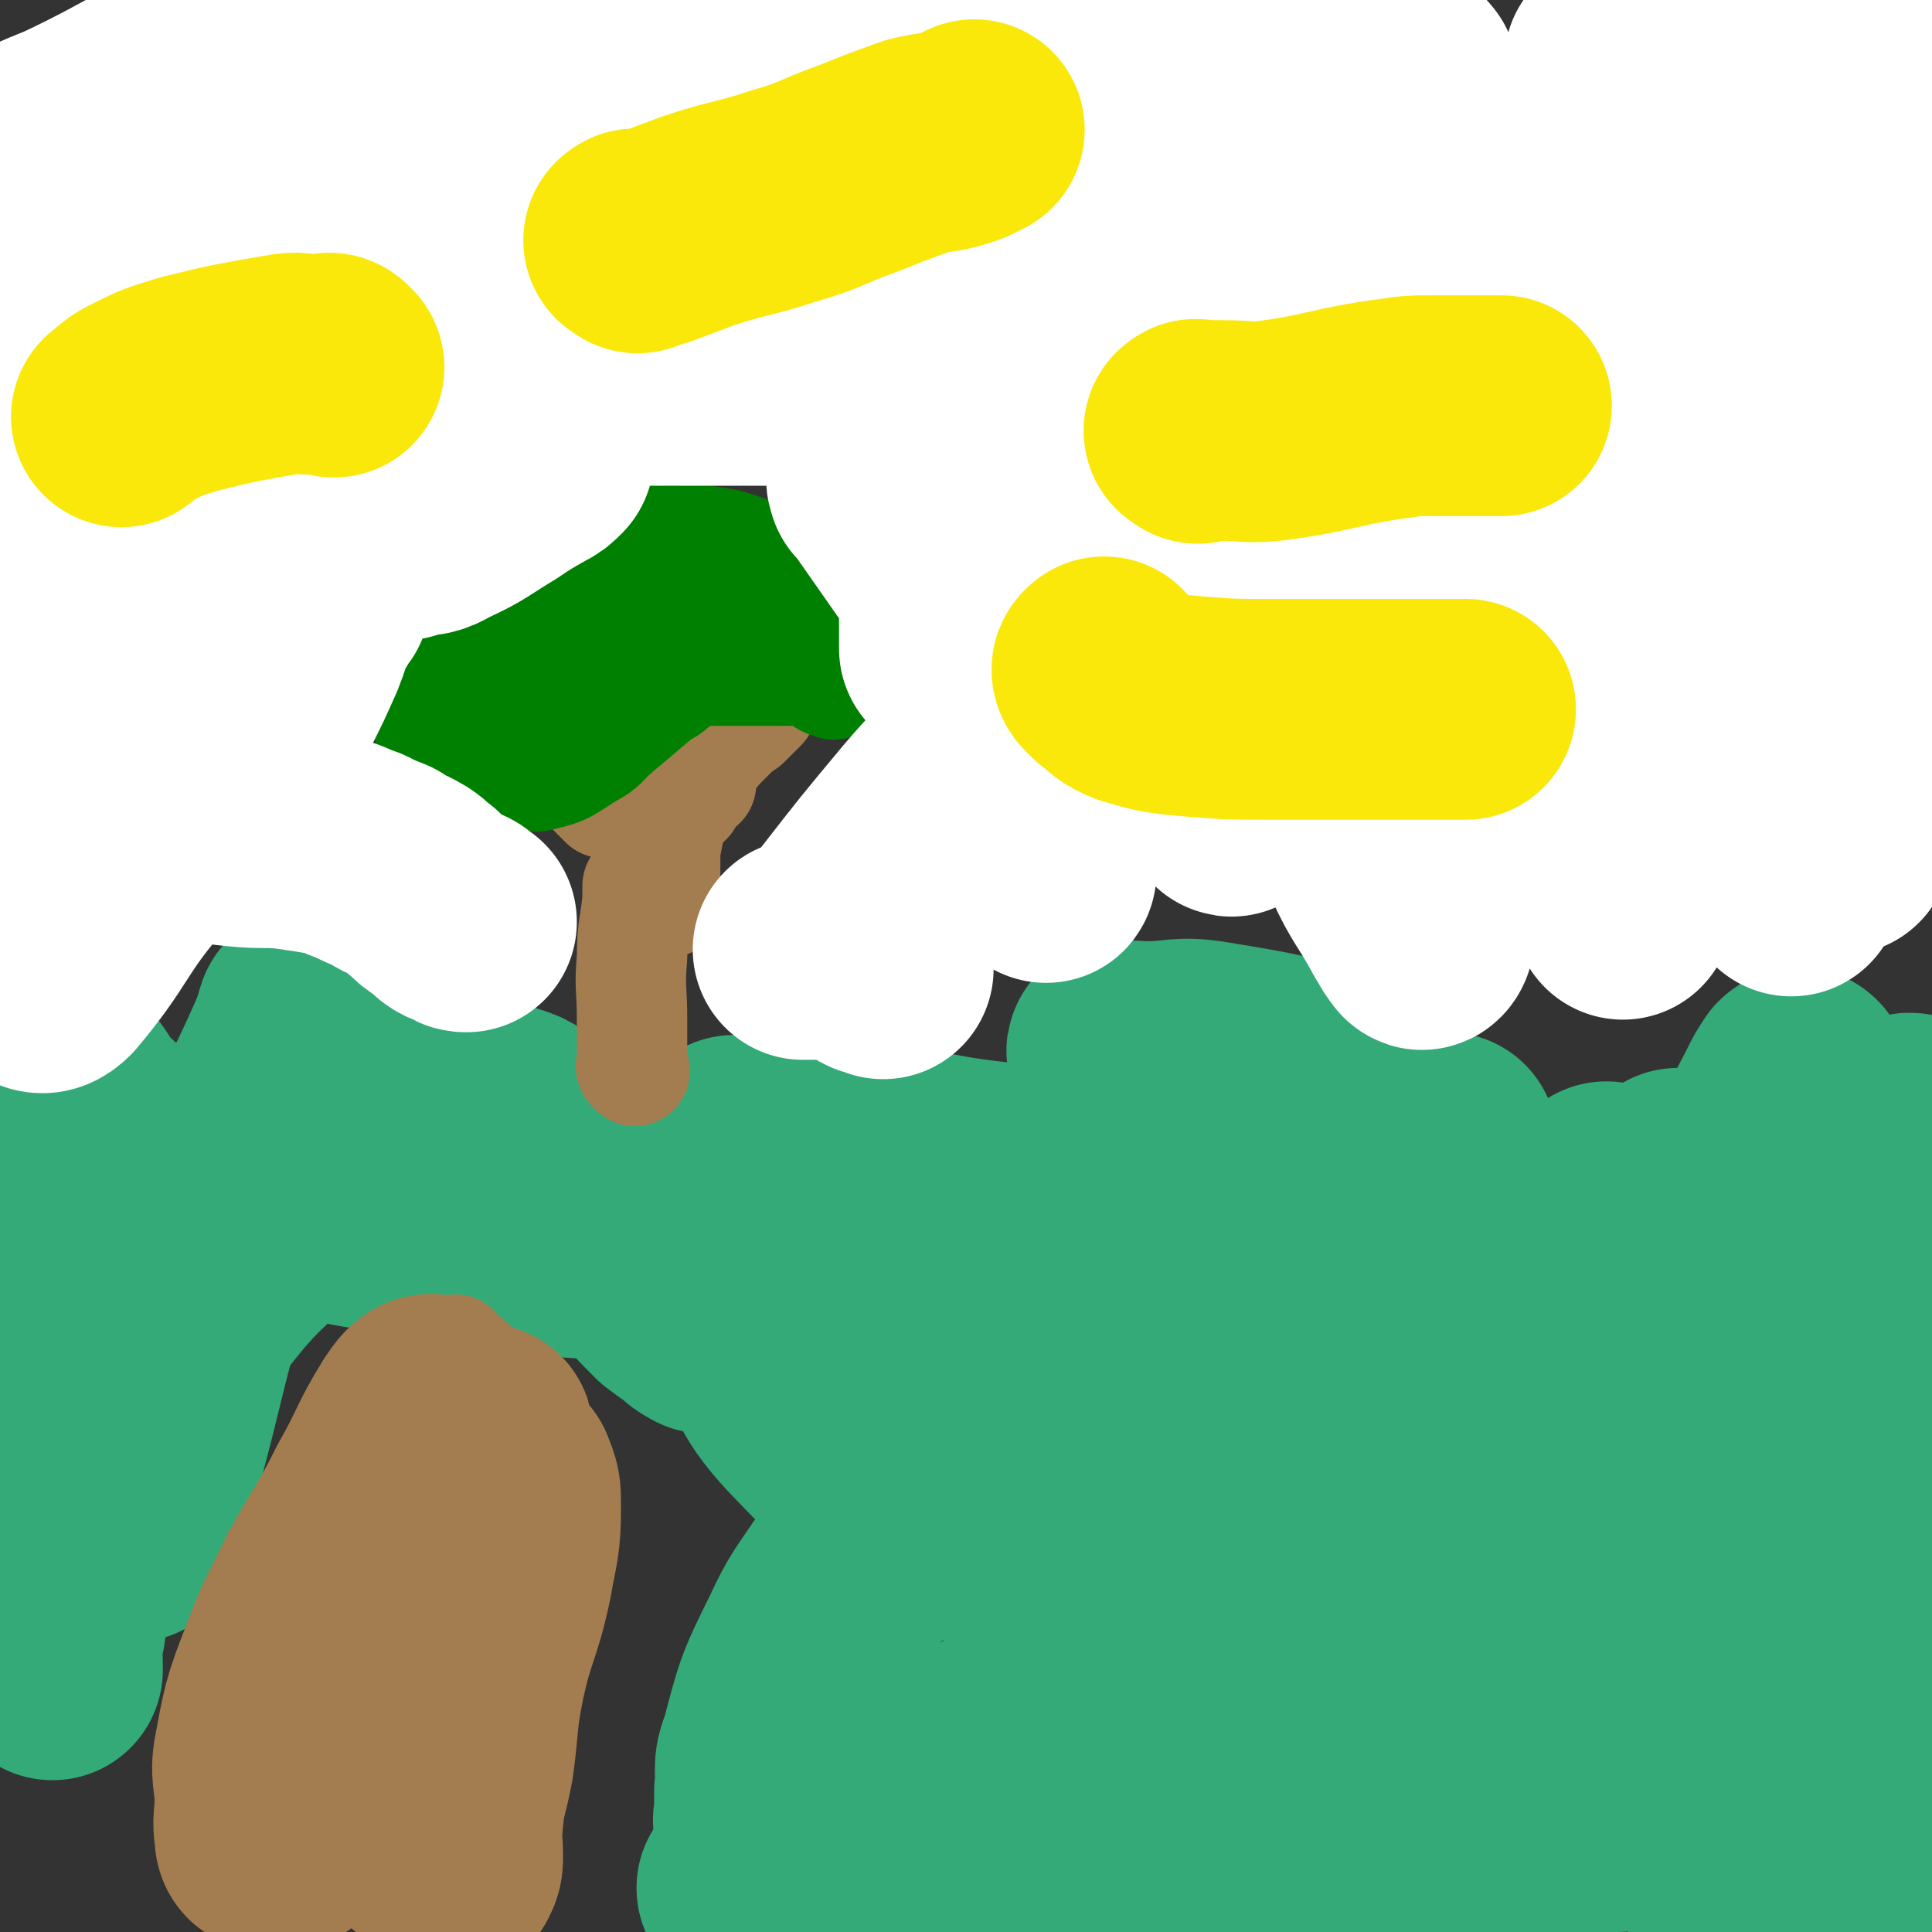 <svg viewBox='0 0 700 700' version='1.1' xmlns='http://www.w3.org/2000/svg' xmlns:xlink='http://www.w3.org/1999/xlink'><rect x="0" y="0" width="700" height="700" fill="#333333" stroke="none"/><g fill='none' stroke='#33AA77' stroke-width='80' stroke-linecap='round' stroke-linejoin='round'><path d='M278,661c-1,-1 -1,-1 -1,-1 -1,-1 0,-1 0,-1 0,-1 0,-1 0,-2 0,-2 0,-2 0,-5 0,-1 0,-1 0,-3 1,-8 -1,-8 2,-15 5,-19 5,-20 14,-38 6,-13 7,-13 15,-25 4,-6 5,-5 10,-9 9,-7 9,-6 18,-12 4,-3 4,-3 8,-6 1,0 1,0 1,0 '/><path d='M272,685c-1,-1 -2,-1 -1,-1 0,-1 0,0 1,-1 2,-1 1,-2 4,-4 19,-14 18,-17 39,-27 44,-22 44,-23 91,-37 55,-16 56,-14 112,-24 28,-5 28,-4 56,-6 24,-1 25,0 49,0 12,0 12,0 24,0 7,0 7,0 14,0 1,0 2,0 2,0 -26,9 -27,10 -55,18 -31,8 -31,8 -62,14 -45,10 -46,5 -89,17 -24,6 -23,9 -45,18 -6,3 -17,4 -13,6 15,6 25,9 51,10 34,2 35,3 69,-3 42,-6 42,-11 84,-21 16,-4 16,-3 33,-6 2,-1 6,-2 4,-2 -21,0 -25,-2 -49,2 -55,8 -55,11 -109,22 -45,10 -44,10 -89,20 -22,4 -22,5 -43,8 -7,1 -13,1 -13,1 -1,0 5,0 11,0 29,0 29,1 58,-1 43,-2 43,-2 86,-7 16,-2 16,-3 33,-7 16,-3 16,-4 32,-8 10,-3 10,-3 19,-6 2,0 2,0 4,0 0,0 0,0 1,0 1,0 1,0 3,0 1,0 1,0 2,0 6,-2 9,0 11,-5 11,-26 10,-28 17,-57 7,-35 6,-35 10,-71 3,-23 2,-23 5,-47 1,-14 1,-14 3,-27 3,-18 2,-18 7,-35 2,-10 3,-10 8,-20 2,-4 2,-4 4,-7 1,-1 1,0 1,0 1,1 1,1 1,2 0,17 0,17 0,34 0,23 0,23 0,45 0,19 0,19 0,38 0,16 -1,16 0,32 0,8 -1,11 2,15 1,2 5,2 7,-1 9,-13 8,-14 14,-29 6,-13 6,-13 10,-27 2,-6 2,-7 3,-14 2,-12 2,-12 3,-25 0,-4 0,-4 0,-9 0,0 0,0 0,0 -1,13 -1,13 -1,26 -1,9 0,9 -1,18 -1,15 -1,15 -2,29 0,1 0,4 0,3 0,-10 0,-13 0,-26 2,-42 2,-42 4,-84 0,-5 1,-12 0,-11 -2,1 -4,8 -7,15 -12,27 -12,27 -25,54 -8,17 -6,18 -16,33 -5,7 -7,7 -15,11 -3,1 -6,3 -8,0 -7,-11 -6,-14 -9,-29 -4,-19 -3,-19 -4,-38 -1,-11 0,-11 0,-22 0,-2 0,-5 0,-4 0,3 0,6 -1,11 -5,31 -5,31 -11,62 -4,17 -5,17 -10,34 -1,4 -2,10 -2,8 -1,-10 -1,-16 -1,-31 -1,-27 -1,-27 -1,-53 0,-13 0,-16 0,-26 0,-1 0,2 0,4 -3,32 -4,32 -7,65 -2,25 -1,25 -3,50 0,5 0,10 0,11 0,0 0,-5 0,-9 -1,-29 0,-29 -2,-58 -1,-13 0,-13 -3,-25 0,-2 -2,-5 -3,-3 -5,11 -5,14 -8,29 -4,18 -3,18 -5,37 0,3 0,7 0,5 1,-8 1,-12 2,-25 1,-24 1,-24 1,-48 0,-4 -1,-12 -2,-9 -8,22 -11,29 -18,59 -3,15 -3,16 -2,30 0,6 2,12 4,11 2,-2 3,-8 3,-16 1,-20 1,-20 0,-41 0,-17 -1,-17 -2,-34 0,-6 0,-7 0,-12 0,-1 0,0 0,0 0,1 0,1 0,2 0,2 0,2 0,4 1,4 2,6 2,8 0,1 -1,0 -2,-1 -2,-4 0,-5 -3,-9 -7,-8 -6,-13 -15,-14 -20,-1 -25,-2 -43,9 -23,14 -24,18 -40,41 -15,22 -14,24 -22,49 -4,16 -3,17 -3,33 0,5 1,6 3,9 1,1 3,0 3,-2 0,-9 0,-10 -4,-19 -5,-12 -6,-12 -13,-23 -12,-20 -13,-20 -26,-40 -7,-11 -7,-11 -14,-23 -5,-9 -5,-9 -12,-17 -1,-2 -3,-3 -3,-2 -1,5 0,7 1,14 6,28 7,28 12,57 2,11 4,12 4,22 0,3 -1,4 -4,4 -9,0 -11,1 -19,-4 -24,-16 -26,-17 -46,-38 -14,-15 -11,-18 -22,-36 -6,-8 -6,-8 -11,-17 -6,-8 -5,-9 -11,-17 0,-1 -1,-2 -1,-1 -1,1 -1,3 0,5 2,7 2,7 4,14 2,9 3,9 5,18 0,0 -1,0 -1,0 0,1 -1,0 -1,0 -2,-1 -2,-1 -4,-3 -3,-2 -3,-2 -7,-5 -7,-7 -7,-7 -13,-15 -7,-9 -6,-10 -12,-20 -3,-5 -3,-5 -7,-10 -6,-7 -6,-7 -14,-14 -4,-3 -4,-3 -8,-5 -3,-2 -3,-2 -6,-3 -1,0 -1,0 -1,0 -1,0 -1,0 -1,0 -1,0 -1,0 -1,-1 '/><path d='M176,407c-1,-1 -1,-1 -1,-1 -1,-1 -1,0 -2,0 -5,0 -5,-1 -9,0 -11,2 -11,1 -21,6 -18,9 -18,9 -33,22 -24,21 -25,21 -44,46 -17,23 -15,25 -27,51 -8,16 -8,16 -13,34 -5,14 -4,14 -7,28 -1,6 0,7 0,12 0,0 0,0 0,-1 0,-7 -1,-7 1,-14 1,-8 1,-8 3,-15 15,-41 13,-42 30,-82 9,-24 11,-23 22,-46 10,-18 11,-18 19,-36 8,-16 7,-16 14,-32 2,-5 2,-8 3,-10 0,-1 0,2 -1,4 -15,35 -18,34 -30,69 -17,48 -14,49 -28,98 -2,7 -2,7 -4,14 0,1 0,1 0,1 -1,-2 -2,-2 -3,-4 -2,-3 -3,-2 -3,-5 -4,-15 -4,-16 -6,-31 -1,-12 2,-12 0,-24 -4,-18 -6,-17 -10,-35 -2,-7 -2,-7 -3,-13 -2,-5 -1,-6 -3,-11 -1,-2 -2,-2 -3,-4 -1,-1 0,-1 0,-2 0,-1 0,-2 0,-1 0,0 0,0 0,1 0,5 0,5 0,10 0,15 1,15 1,30 0,17 0,17 0,34 0,10 0,10 0,21 0,2 0,3 0,4 0,0 0,-1 0,-1 -1,-17 0,-17 -1,-34 -1,-34 -2,-34 -3,-67 0,-9 0,-9 0,-18 0,-5 0,-5 0,-10 0,-3 0,-3 0,-7 0,-1 0,-1 0,-1 0,-1 1,-1 1,-1 4,2 5,2 8,5 5,5 4,6 9,12 8,7 8,8 17,14 9,5 10,5 20,8 20,6 20,6 40,11 13,3 13,4 27,6 25,5 25,5 51,8 19,2 19,2 39,3 32,1 32,0 64,0 30,0 30,0 59,0 22,0 22,-2 44,0 22,2 22,1 43,7 17,5 17,7 34,14 8,3 9,3 17,7 9,4 8,4 17,9 1,1 1,1 3,2 1,0 2,-1 1,-1 -1,-1 -2,0 -4,-1 -33,-9 -33,-8 -65,-19 -36,-11 -36,-12 -72,-24 -31,-10 -31,-9 -62,-19 -12,-3 -12,-3 -24,-7 -7,-3 -11,-3 -15,-6 -1,0 3,0 5,0 17,0 17,-1 33,1 30,3 30,6 60,9 21,3 21,2 42,3 10,0 10,0 21,0 11,0 11,0 21,0 9,0 9,0 17,-1 7,-1 7,-1 13,-3 14,-3 15,-2 29,-5 7,-2 7,-2 15,-4 1,-1 3,-1 2,-1 -7,0 -9,0 -17,0 -20,1 -20,2 -41,3 -18,1 -18,1 -37,0 -6,0 -6,0 -12,-2 -3,-1 -6,-2 -5,-3 2,-2 5,-3 10,-4 21,-5 21,-4 42,-8 11,-1 12,0 21,-3 2,-1 3,-4 1,-4 -21,-8 -23,-8 -47,-12 -12,-2 -12,0 -23,0 -6,0 -13,-1 -11,0 3,2 10,3 20,5 19,6 20,5 39,12 21,7 25,3 41,17 13,12 19,15 19,33 -2,43 -3,50 -23,88 -11,21 -19,16 -39,30 -11,9 -12,7 -24,15 -2,1 -5,4 -3,4 9,-2 13,-2 24,-8 32,-18 32,-20 63,-42 19,-13 18,-15 38,-27 15,-9 16,-14 32,-15 10,-1 16,1 20,11 15,42 10,46 17,92 3,19 1,20 2,39 1,6 0,10 2,12 2,1 3,-3 6,-5 14,-11 13,-14 28,-22 9,-5 19,-13 21,-5 8,26 6,38 -1,71 -4,20 -6,23 -20,37 -11,10 -14,8 -29,12 -6,2 -6,1 -12,0 -3,-1 -4,-2 -5,-5 -1,-2 -1,-3 1,-6 5,-9 6,-9 13,-17 9,-9 9,-9 19,-16 8,-7 8,-6 16,-12 8,-6 9,-5 16,-11 3,-2 3,-2 4,-4 2,-3 2,-3 3,-5 1,-5 0,-5 0,-10 0,-3 0,-3 0,-6 0,-5 0,-5 0,-9 0,-7 0,-7 -1,-13 -2,-13 -3,-13 -6,-26 -2,-5 -2,-5 -3,-11 -1,-3 -2,-3 -3,-6 0,0 0,0 0,0 '/></g>
<g fill='none' stroke='#A37D4F' stroke-width='40' stroke-linecap='round' stroke-linejoin='round'><path d='M230,388c-1,-1 -1,-1 -1,-1 -1,-1 0,-1 0,-1 0,-1 0,-1 0,-2 0,0 0,0 0,-1 0,-2 0,-2 0,-3 0,-6 0,-6 0,-11 0,-11 -1,-11 0,-22 0,-11 1,-11 2,-21 0,-2 0,-2 0,-5 '/><path d='M242,327c-1,-1 -1,-1 -1,-1 -1,-1 0,-1 0,-1 0,-1 0,-1 0,-2 0,-2 0,-2 0,-4 0,-6 0,-6 0,-11 1,-5 1,-5 2,-10 '/><path d='M249,290c-1,-1 -1,-1 -1,-1 -1,-1 0,-1 0,-1 0,-1 0,-1 0,-1 1,-2 1,-2 2,-4 3,-4 2,-4 6,-7 4,-5 4,-5 8,-9 3,-3 3,-3 6,-5 1,-1 1,-1 3,-3 1,-1 1,-1 3,-3 '/><path d='M254,284c-1,-1 -1,-1 -1,-1 -1,-1 0,0 0,0 0,-1 0,-2 0,-4 0,-1 0,-1 0,-2 0,-4 0,-4 0,-7 0,-4 0,-4 0,-8 -1,-7 -1,-7 -2,-14 0,-6 0,-6 0,-12 0,-5 0,-5 0,-9 0,-2 0,-2 0,-3 0,-1 0,-1 0,-2 '/><path d='M232,287c-1,-1 -1,-1 -1,-1 '/><path d='M219,291c-1,-1 -1,-1 -1,-1 -1,-1 0,0 0,0 -1,-1 -1,-1 -2,-2 -1,-1 -1,-1 -1,-2 -1,-1 -1,-1 -2,-3 -2,-4 -2,-4 -4,-8 -3,-5 -3,-5 -6,-10 '/></g>
<g fill='none' stroke='#008000' stroke-width='40' stroke-linecap='round' stroke-linejoin='round'><path d='M154,291c-1,-1 -1,-1 -1,-1 -1,-1 0,-1 0,-2 0,-1 0,-1 0,-2 0,-1 0,-1 0,-2 2,-3 2,-3 5,-7 3,-4 2,-4 6,-8 4,-5 4,-4 9,-9 5,-4 5,-4 10,-9 2,-2 2,-2 4,-4 3,-3 3,-3 5,-5 2,-2 2,-1 4,-4 1,-2 0,-3 2,-6 2,-3 2,-3 6,-6 2,-1 2,-1 4,-3 2,-1 2,-1 3,-2 1,-1 1,-1 2,-2 2,-1 2,-1 4,-2 3,-2 3,-2 5,-3 2,-2 2,-2 5,-3 2,-2 2,-1 5,-2 3,-1 3,0 5,-1 3,-1 3,-2 6,-3 3,-1 3,-1 6,-1 2,0 2,0 4,0 3,0 3,-1 5,-1 3,0 3,0 5,0 2,0 3,-1 5,0 1,1 0,2 1,3 1,2 1,2 3,5 1,2 1,1 3,3 2,5 1,5 4,9 2,4 2,4 5,7 4,3 5,1 9,5 3,2 2,3 5,7 1,1 1,1 2,2 1,1 2,1 3,3 0,0 -1,0 -1,1 0,0 0,0 0,0 -3,-1 -3,-1 -5,-3 -3,-1 -3,-2 -6,-3 -14,-6 -14,-7 -29,-11 -7,-2 -8,-2 -15,-2 -14,-1 -14,-3 -27,-1 -11,2 -13,1 -21,8 -8,7 -8,9 -12,19 -2,5 -1,6 0,12 1,6 0,7 3,11 2,3 3,4 6,3 9,-2 9,-3 17,-8 6,-3 5,-4 11,-9 6,-5 6,-5 13,-11 3,-3 4,-2 7,-5 2,-2 2,-3 4,-3 4,-2 4,-2 9,-2 5,0 6,0 11,0 6,0 6,0 11,0 4,0 4,0 7,0 2,0 2,0 3,0 2,0 3,0 4,0 0,0 -2,0 -3,0 -6,-1 -6,-1 -13,-2 -7,-2 -7,-2 -15,-3 -14,-1 -14,-2 -28,-1 -12,1 -12,0 -24,3 -11,3 -10,4 -20,9 -9,4 -8,4 -17,8 -4,2 -4,1 -8,3 -3,2 -2,3 -5,4 -2,1 -3,1 -4,0 -1,-1 -1,-1 -1,-3 1,-6 -1,-7 2,-13 4,-8 5,-8 11,-14 11,-12 11,-13 24,-22 10,-7 10,-7 21,-11 9,-4 9,-4 18,-5 6,-1 6,0 12,0 7,0 7,-1 13,0 7,1 7,1 13,3 6,2 6,2 11,4 5,2 6,1 10,3 3,1 3,1 5,2 3,3 3,3 6,5 2,2 2,2 3,3 1,1 1,1 1,2 0,1 0,1 0,2 0,0 0,1 0,1 0,1 0,2 -1,2 -7,3 -7,2 -15,4 -14,4 -14,3 -28,8 -9,3 -8,4 -17,8 -10,5 -10,5 -20,10 -5,2 -5,1 -10,4 -3,2 -3,2 -6,5 -3,2 -3,2 -6,5 -2,2 -2,2 -4,4 -2,2 -2,2 -4,4 -1,1 -2,0 -4,1 0,0 0,1 0,2 0,0 0,0 0,0 '/></g>
<g fill='none' stroke='#A37D4F' stroke-width='40' stroke-linecap='round' stroke-linejoin='round'><path d='M146,635c-1,-1 -1,-1 -1,-1 -1,-1 -2,0 -2,0 -1,-1 -1,-1 -1,-2 0,-1 0,-1 0,-3 0,-4 0,-4 1,-9 2,-9 2,-9 4,-19 3,-9 2,-9 5,-18 4,-14 5,-13 9,-26 2,-6 2,-6 3,-12 0,-3 0,-3 0,-6 0,-3 0,-3 0,-6 0,-5 0,-5 0,-10 0,-10 0,-10 0,-19 0,-7 1,-6 1,-12 0,-1 0,-1 0,-2 0,-1 0,-1 0,-1 0,2 1,3 0,5 -5,22 -6,22 -11,43 -3,17 -3,17 -6,33 -3,21 -2,21 -5,41 -2,17 -3,17 -5,34 0,5 0,5 0,10 0,1 0,1 0,2 '/></g>
<g fill='none' stroke='#A37D4F' stroke-width='80' stroke-linecap='round' stroke-linejoin='round'><path d='M153,668c-1,-1 -1,-1 -1,-1 -1,-1 0,-1 0,-1 0,-1 0,-1 0,-1 0,-5 0,-5 0,-9 0,-9 0,-9 1,-18 2,-20 1,-20 4,-40 3,-17 3,-17 7,-33 3,-11 4,-10 7,-21 2,-8 2,-8 4,-17 0,-2 0,-2 0,-3 0,-1 0,-1 0,-2 0,-1 0,-2 0,-2 0,-1 0,0 -1,0 -1,0 -2,-1 -3,0 -8,10 -8,10 -14,21 -14,26 -15,25 -26,52 -9,21 -6,22 -13,44 -4,11 -3,12 -8,22 -2,4 -2,4 -6,7 -1,1 -1,1 -3,1 -2,0 -2,1 -4,0 -1,0 -1,-1 -1,-2 -1,-6 0,-6 0,-12 0,-10 -2,-10 0,-19 3,-17 4,-18 10,-34 5,-13 6,-13 12,-26 9,-16 10,-16 18,-32 8,-14 7,-15 15,-28 2,-3 4,-6 6,-5 2,1 2,4 1,8 -3,17 -3,17 -9,34 -5,11 -7,10 -13,21 -9,18 -9,17 -17,35 -6,13 -6,13 -10,27 -3,9 -3,9 -5,18 -1,5 0,6 0,11 0,0 0,0 0,1 0,0 0,0 0,0 0,1 0,2 0,2 0,-1 0,-2 1,-4 5,-12 5,-12 10,-24 13,-28 12,-28 27,-56 6,-11 6,-11 13,-22 8,-11 7,-13 16,-23 3,-3 4,-2 9,-3 1,0 2,0 3,1 2,5 2,5 2,11 0,13 -1,13 -3,25 -4,19 -6,18 -10,37 -3,15 -2,15 -4,30 -2,11 -3,10 -4,22 -1,6 0,6 0,12 0,3 0,3 -1,5 0,0 0,0 0,0 '/></g>
<g fill='none' stroke='#FFFFFF' stroke-width='80' stroke-linecap='round' stroke-linejoin='round'><path d='M649,321c-1,-1 -1,-1 -1,-1 -1,-1 0,-1 0,-2 0,-4 0,-5 0,-9 0,-19 -1,-19 0,-38 1,-16 1,-16 3,-31 0,-9 0,-9 1,-18 2,-10 3,-10 4,-19 1,-12 0,-13 1,-25 1,-14 2,-14 3,-27 0,-8 0,-8 0,-16 0,-6 0,-6 1,-12 1,-8 2,-8 3,-16 1,-8 0,-8 1,-16 2,-12 3,-12 6,-23 2,-12 2,-12 3,-23 1,-8 1,-8 2,-16 0,-2 0,-2 0,-3 0,-1 0,-1 0,-1 -1,11 0,12 -2,23 -3,17 -6,17 -8,34 -9,61 -10,62 -15,123 -1,11 1,11 4,21 2,9 4,9 7,18 3,12 4,12 5,24 1,14 0,15 0,29 0,3 0,3 0,7 0,0 0,0 0,0 0,1 0,2 0,2 0,0 0,-1 0,-2 0,-16 0,-16 0,-32 -1,-41 -1,-41 -2,-83 0,-31 0,-31 0,-63 0,-20 1,-20 0,-41 -2,-27 -1,-28 -7,-55 -2,-11 -1,-15 -8,-21 -4,-3 -9,-2 -12,3 -16,28 -14,31 -25,64 -14,40 -14,40 -24,82 -5,24 -4,24 -5,48 -1,23 -1,24 2,46 2,11 5,11 9,21 2,3 2,3 3,6 1,1 1,2 1,3 0,2 -1,4 -2,3 -2,-4 -4,-6 -4,-13 -3,-51 -5,-52 -2,-104 2,-40 7,-40 12,-80 1,-9 1,-9 1,-17 0,-2 1,-6 0,-4 -6,20 -10,23 -13,48 -9,62 -7,62 -11,125 -2,32 -1,33 0,64 0,10 1,10 4,19 1,3 2,3 4,6 0,0 0,1 0,0 1,-21 0,-22 0,-45 0,-35 0,-35 0,-70 0,-23 0,-23 0,-47 0,-17 0,-17 0,-34 0,-9 0,-9 0,-19 0,-3 0,-3 0,-7 0,-2 0,-2 0,-4 0,-5 -1,-5 -1,-10 -1,-24 -1,-24 -2,-48 0,-11 0,-11 0,-22 0,0 0,-1 0,0 -12,35 -12,36 -24,72 -7,18 -8,18 -13,36 -17,57 -17,57 -33,116 -3,12 -3,12 -5,25 -1,3 -1,5 -1,6 0,0 0,-2 0,-5 1,-39 2,-39 3,-79 0,-11 0,-11 -1,-23 -2,-23 -5,-23 -4,-45 1,-38 4,-38 7,-75 1,-7 1,-16 1,-13 -1,10 -1,20 -4,39 -12,63 -17,63 -26,126 -4,35 -5,37 -2,71 2,18 6,18 14,35 6,13 7,12 14,25 2,3 2,4 4,6 0,1 1,0 1,-1 1,-32 0,-32 0,-65 0,-34 0,-34 0,-68 0,-17 0,-17 0,-35 0,-26 0,-26 0,-52 0,-17 1,-17 0,-34 0,-11 -1,-11 -2,-22 -1,-12 -1,-12 -2,-23 -1,-6 0,-7 -2,-12 -1,-1 -2,-3 -3,-2 -16,39 -19,40 -31,82 -16,56 -15,57 -25,115 -4,27 -3,27 -5,55 -1,7 -1,13 0,14 1,1 2,-5 3,-10 6,-53 5,-53 10,-105 2,-27 -1,-27 4,-53 8,-38 9,-38 20,-75 4,-11 5,-10 10,-20 0,-2 2,-6 1,-4 -14,32 -18,34 -30,71 -13,34 -13,35 -21,71 -6,32 -5,32 -8,65 -1,12 0,12 1,24 0,3 2,8 2,6 1,-22 0,-27 0,-54 0,-37 -3,-37 1,-74 5,-38 6,-38 16,-76 6,-24 8,-23 16,-46 1,-4 4,-9 2,-7 -18,40 -19,46 -40,91 -20,43 -23,42 -42,85 -9,21 -9,22 -14,44 -5,18 -3,18 -5,37 0,3 0,6 0,6 0,0 0,-4 0,-7 2,-33 2,-33 4,-66 1,-21 -2,-22 3,-42 5,-26 7,-26 16,-52 5,-15 5,-16 12,-29 0,-1 3,-1 3,0 -9,47 -14,48 -23,97 -6,39 -4,39 -7,79 -1,9 0,9 -1,19 0,1 -1,3 -1,2 -2,-23 -2,-25 -3,-50 0,-34 0,-34 2,-68 1,-13 1,-13 3,-25 1,-9 1,-9 2,-18 1,-6 -1,-9 2,-12 1,-1 5,-1 5,2 4,51 5,53 2,105 -2,48 -7,48 -12,96 -1,8 0,15 0,17 0,1 -1,-5 -1,-10 -1,-43 -2,-43 -1,-86 2,-40 1,-41 8,-80 6,-35 10,-35 20,-69 5,-20 5,-20 11,-39 2,-7 2,-7 4,-13 1,-1 1,-2 1,-2 0,1 0,2 0,3 -12,46 -14,46 -25,92 -10,43 -11,43 -18,86 -4,28 -2,28 -2,57 0,12 -1,15 1,23 1,2 4,0 5,-3 7,-42 7,-43 11,-87 1,-18 0,-19 0,-38 0,-18 0,-18 0,-36 0,-18 0,-18 0,-36 0,-11 1,-11 0,-22 0,-7 -1,-7 -2,-14 0,-3 0,-3 -1,-6 '/><path d='M115,42c-1,-1 -1,-1 -1,-1 -1,-1 -1,0 -1,0 0,0 0,0 0,0 5,0 5,0 10,0 15,-1 15,-1 30,-2 109,-9 109,-12 218,-18 32,-2 32,1 64,3 12,1 31,3 24,3 -20,0 -39,-3 -79,-2 -89,2 -90,-3 -178,8 -63,7 -62,14 -124,29 -31,8 -31,9 -62,17 -4,1 -12,3 -9,1 21,-15 25,-26 56,-36 53,-17 55,-13 111,-17 53,-4 54,-3 107,1 20,2 20,4 40,10 5,2 13,6 9,6 -51,7 -60,6 -120,9 -66,2 -66,0 -132,0 -26,0 -26,-2 -52,0 -9,0 -8,2 -17,4 -1,0 -4,1 -3,0 7,-4 9,-5 19,-9 32,-15 31,-19 64,-28 32,-9 33,-6 67,-8 27,-1 27,0 55,2 12,1 12,1 24,4 8,2 8,2 16,5 4,1 4,1 8,3 2,0 2,0 4,0 0,0 0,0 0,0 -17,7 -17,7 -34,13 -13,5 -13,4 -27,8 -38,11 -39,9 -77,22 -23,9 -23,11 -45,21 -19,10 -20,8 -38,19 -12,8 -12,9 -23,18 -4,4 -6,4 -6,8 -1,2 1,5 5,5 58,-12 58,-18 117,-31 41,-9 41,-7 82,-12 31,-4 31,-3 61,-5 18,-2 18,-2 36,-3 10,-1 10,0 20,0 4,0 4,0 8,0 1,0 1,0 2,0 1,0 1,0 1,0 1,0 1,1 1,1 0,1 0,1 0,1 0,0 0,0 0,0 -2,1 -2,1 -5,2 -12,3 -12,2 -24,4 -31,5 -31,6 -62,10 -32,4 -33,-1 -64,5 -40,9 -39,12 -78,25 -21,7 -21,8 -42,16 -14,6 -14,5 -28,11 -9,4 -9,4 -17,9 -2,1 -2,2 -4,4 -2,1 -2,1 -4,2 0,0 -1,0 -1,0 -1,0 -1,0 -1,0 1,0 2,0 3,-1 8,-3 7,-4 15,-6 57,-16 57,-17 114,-30 18,-5 18,-3 36,-5 13,-1 13,-1 26,-1 9,0 9,0 18,0 7,0 7,0 14,0 9,0 9,0 17,0 9,0 9,0 18,0 8,0 8,0 16,1 7,1 7,3 14,5 5,1 5,0 10,0 3,0 3,0 6,0 6,0 6,0 11,0 3,0 3,0 6,0 2,0 2,0 3,0 2,0 2,0 5,0 4,1 4,1 9,2 4,1 4,1 9,2 4,1 4,1 9,2 2,0 2,0 5,0 '/><path d='M320,351c-1,-1 -1,-1 -1,-1 -1,-1 -1,0 -2,0 -2,-1 -2,-1 -4,-3 -2,-1 -4,-1 -3,-3 5,-10 7,-10 14,-20 11,-15 12,-15 23,-30 2,-3 2,-3 4,-7 1,-2 0,-2 0,-3 0,-1 0,-1 0,-2 0,-1 0,-1 0,-1 0,0 0,0 0,0 0,0 0,0 0,0 -1,1 -2,1 -3,2 -6,6 -6,6 -12,13 -15,18 -15,18 -29,36 -4,5 -3,5 -7,9 -3,2 -3,2 -6,3 -1,0 -1,0 -3,0 0,0 0,0 0,0 '/><path d='M14,218c-1,-1 -1,-2 -1,-1 -1,0 0,1 0,2 0,0 0,0 0,1 0,11 0,11 0,21 -1,18 -1,18 -2,35 0,16 0,16 0,31 0,12 0,12 0,24 0,9 0,9 1,18 0,3 -1,5 1,6 2,2 4,1 6,-1 16,-19 14,-22 31,-42 11,-13 12,-12 24,-25 7,-7 7,-7 13,-15 7,-9 6,-10 12,-20 4,-8 4,-8 8,-17 2,-5 2,-6 4,-11 1,-2 1,-2 2,-3 1,-2 1,-2 2,-4 1,-1 1,0 1,-1 1,-1 0,-1 0,-1 0,-1 0,-1 0,-2 0,-1 0,-1 0,-2 0,-3 0,-3 0,-5 0,-2 0,-2 0,-4 0,-2 0,-2 0,-4 0,-1 1,-2 0,-2 -3,1 -4,1 -6,3 -21,25 -23,24 -41,51 -10,15 -10,16 -17,32 -1,4 0,4 0,8 0,2 -1,4 1,5 6,4 7,3 15,5 9,2 9,2 18,3 10,1 10,0 19,1 7,1 7,1 13,2 6,1 6,2 12,4 4,2 4,2 9,4 4,3 4,2 9,5 3,2 2,2 5,4 3,3 3,3 6,5 3,2 3,3 5,4 1,0 1,0 1,0 1,0 1,0 1,0 1,0 1,1 1,1 1,1 1,1 2,1 '/><path d='M146,192c-1,-1 -1,-1 -1,-1 -1,-1 0,0 0,0 1,0 1,0 2,0 0,0 0,0 1,0 6,-1 6,0 11,-3 11,-5 11,-6 21,-12 6,-4 6,-4 13,-8 2,-1 2,-1 4,-3 0,0 0,0 0,0 '/><path d='M319,174c-1,-1 -1,-2 -1,-1 -1,0 0,1 0,2 0,0 1,0 1,1 2,2 2,2 3,4 7,10 7,10 14,20 4,5 4,5 7,11 1,2 1,2 1,5 0,3 0,3 0,5 0,1 0,1 0,3 0,1 0,1 0,1 0,1 0,1 0,3 0,2 0,2 0,5 0,1 0,1 0,2 '/></g>
<g fill='none' stroke='#FAE80B' stroke-width='80' stroke-linecap='round' stroke-linejoin='round'><path d='M434,157c-1,-1 -2,-1 -1,-1 0,-1 1,0 2,0 4,0 4,0 8,0 9,0 9,1 18,0 22,-3 22,-5 44,-8 7,-1 7,-1 14,-1 9,0 9,0 18,0 3,0 3,0 6,0 1,0 1,0 1,0 '/><path d='M121,133c-1,-1 -1,-1 -1,-1 -1,-1 -1,0 -1,0 -1,0 -2,0 -3,0 -1,0 -1,0 -3,0 -5,0 -5,-1 -10,0 -17,3 -18,3 -34,7 -10,3 -10,3 -18,7 -4,2 -3,2 -7,5 0,0 0,0 0,0 '/><path d='M231,88c-1,-1 -2,-1 -1,-1 0,-1 1,0 2,0 3,0 3,-1 5,-1 8,-3 8,-3 16,-6 15,-5 16,-4 31,-9 14,-4 13,-5 27,-10 10,-4 10,-4 21,-8 8,-2 9,-1 17,-4 2,-1 2,-1 4,-2 '/><path d='M401,243c-1,-1 -1,-2 -1,-1 -1,0 -1,1 0,2 1,1 1,1 2,2 4,3 4,4 9,6 10,3 11,3 22,4 13,1 13,1 27,1 21,0 21,0 42,0 11,0 11,0 22,0 3,0 3,0 7,0 '/></g>
</svg>